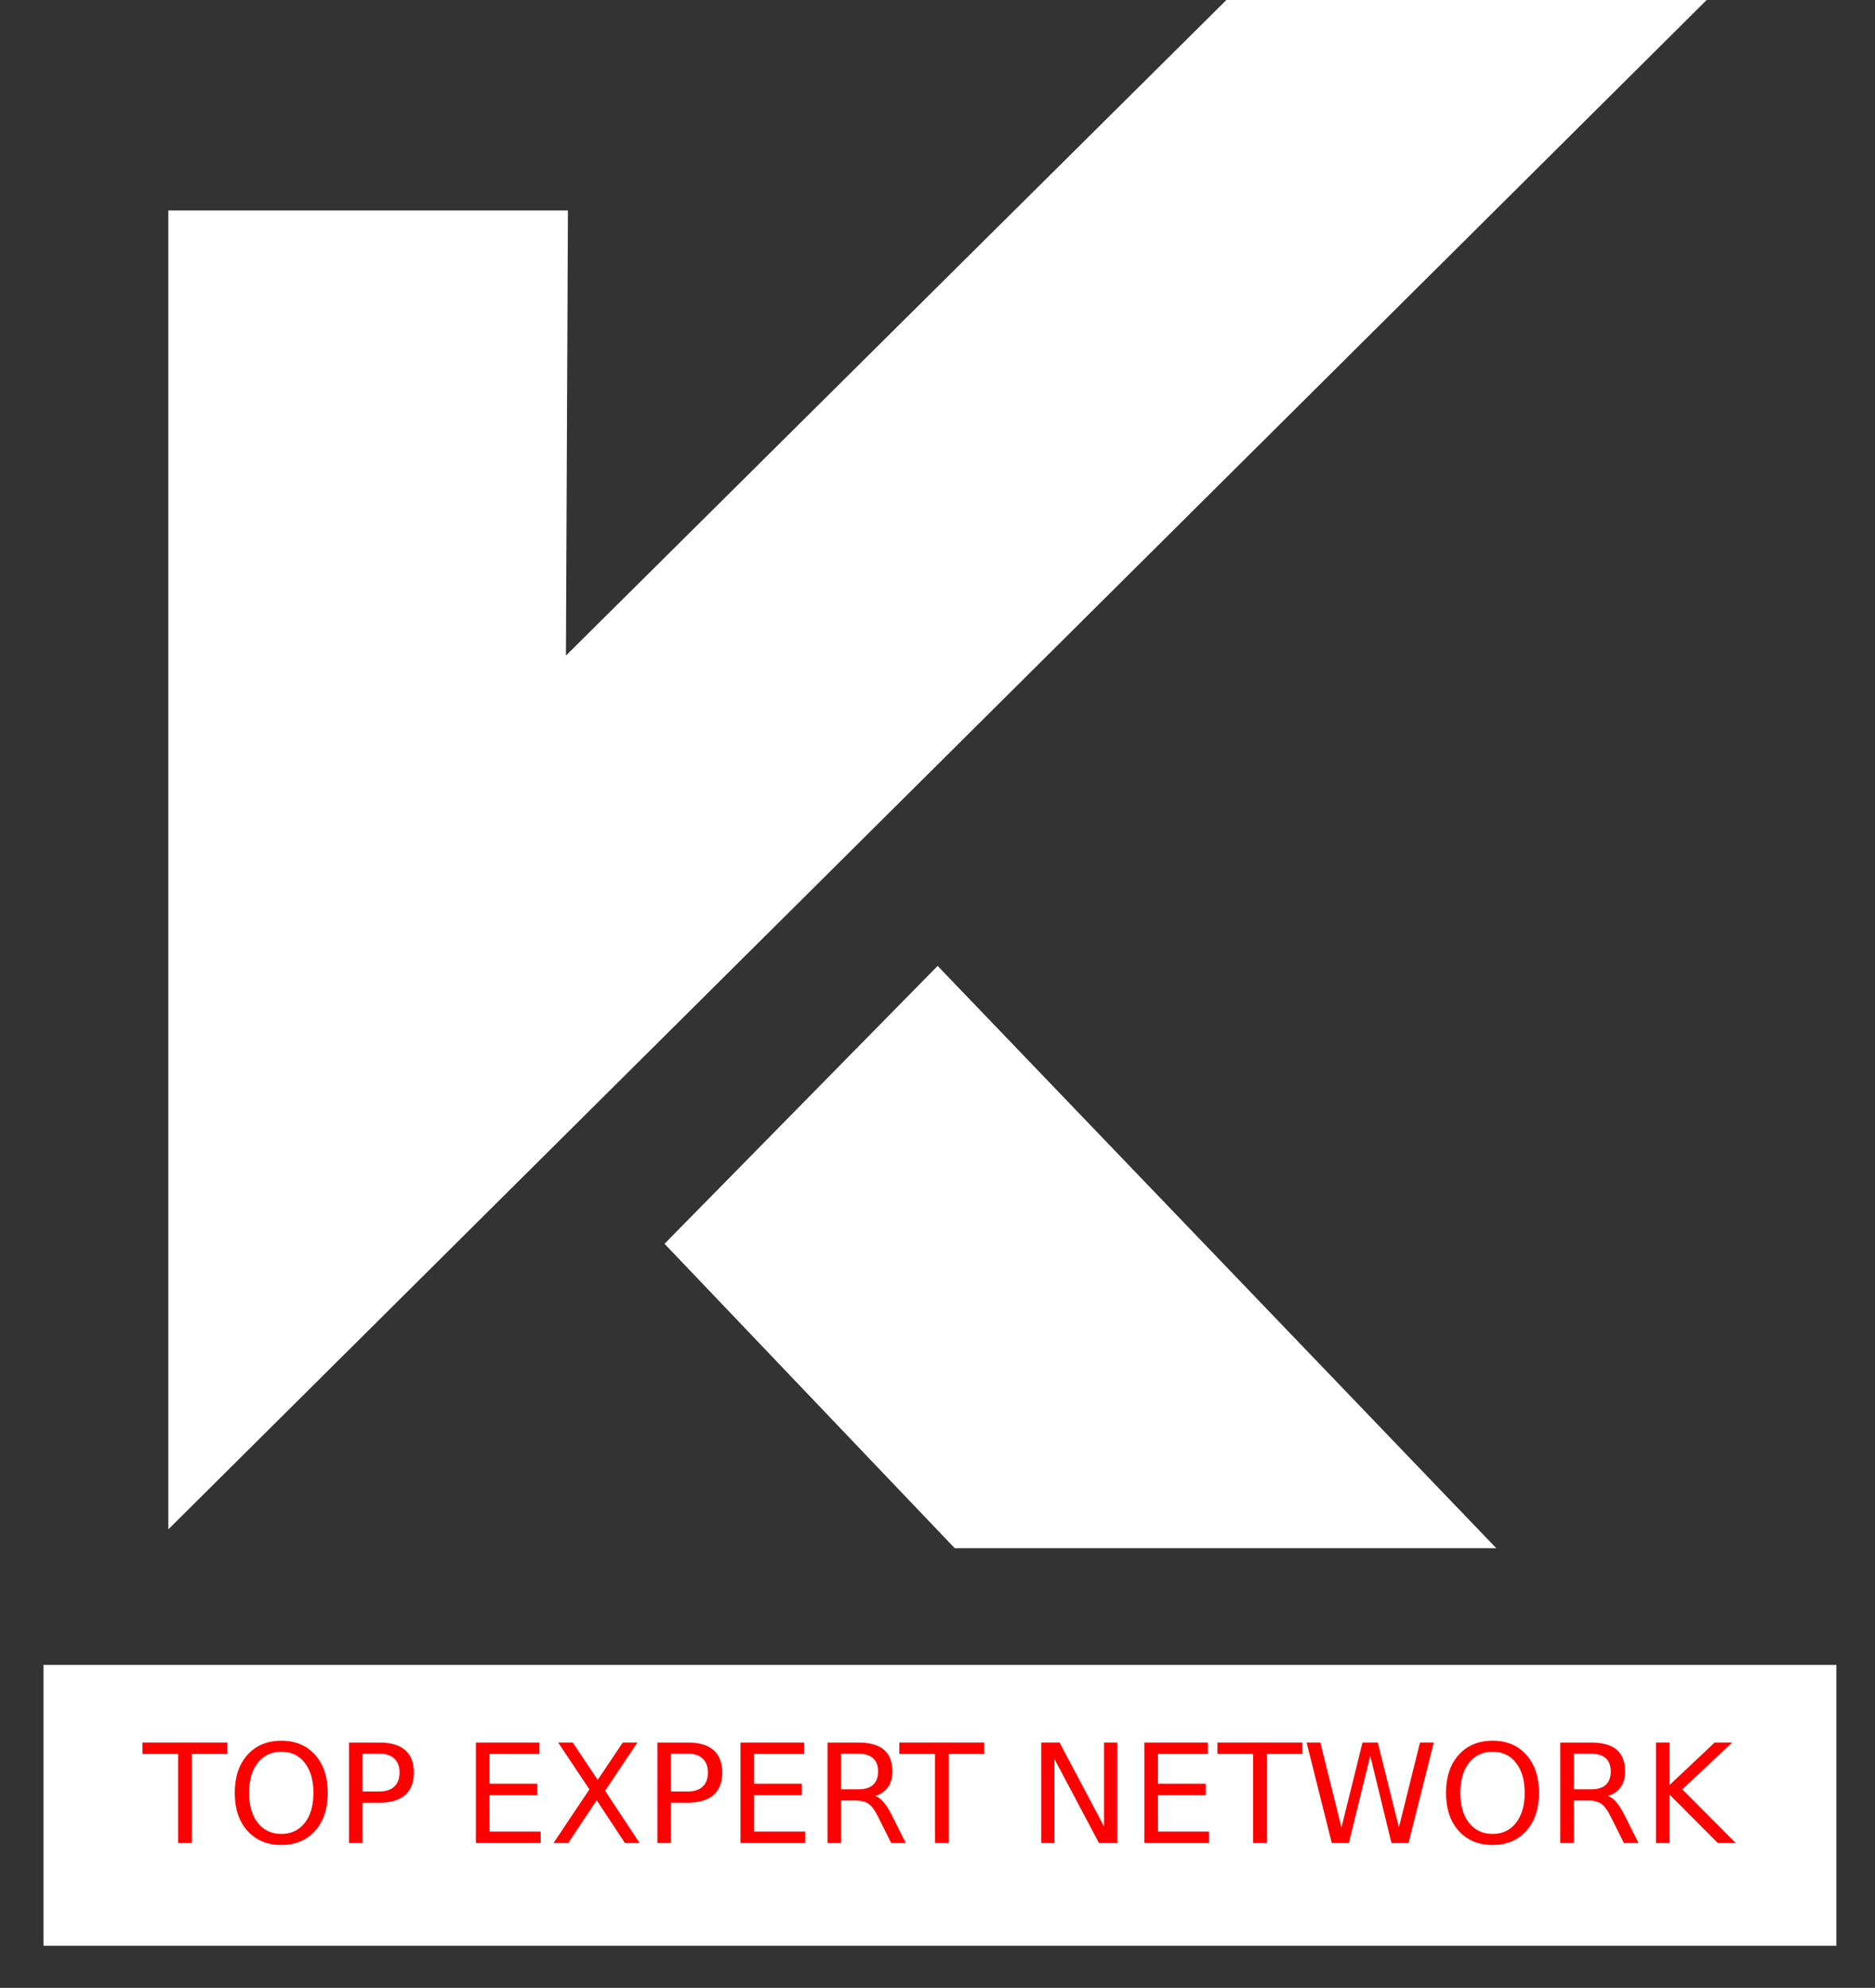 <?xml version="1.0" encoding="UTF-8" standalone="no"?>
<svg
   id="Layer_2"
   viewBox="0 0 272.14 288.45"
   version="1.1"
   sodipodi:docname="kten_logo2.svg"
   inkscape:version="1.1.2 (0a00cf5339, 2022-02-04)"
   xmlns:inkscape="http://www.inkscape.org/namespaces/inkscape"
   xmlns:sodipodi="http://sodipodi.sourceforge.net/DTD/sodipodi-0.dtd"
   xmlns="http://www.w3.org/2000/svg"
   xmlns:svg="http://www.w3.org/2000/svg">
  <rect x="0" y="0" width="272.14" height="288.45" fill="#333333" stroke="none"/>
  <sodipodi:namedview
     id="namedview67"
     pagecolor="#ffffff"
     bordercolor="#666666"
     borderopacity="1.0"
     inkscape:pageshadow="2"
     inkscape:pageopacity="0.0"
     inkscape:pagecheckerboard="true"
     showgrid="false"
     inkscape:zoom="3.0265209"
     inkscape:cx="190.31753"
     inkscape:cy="148.85078"
     inkscape:window-width="2560"
     inkscape:window-height="1355"
     inkscape:window-x="0"
     inkscape:window-y="0"
     inkscape:window-maximized="1"
     inkscape:current-layer="Layer_1-2" />
  <defs
     id="defs4">
    <style
       id="style2">
      .cls-1 {
        fill: #231f20;
      }
    </style>
  </defs>
  <g
     id="Layer_1-2"
     data-name="Layer_1">
    <g
       id="g10"
       style="fill:#ffffff">
      <polygon
         class="cls-1"
         points="178,0 82.14,95.13 82.43,30.54 24.43,30.54 24.43,221.92 247.71,0 "
         id="polygon6"
         style="fill:#ffffff" />
      <polygon
         class="cls-1"
         points="136.09,140.16 217.17,224.65 138.57,224.65 96.45,180.48 "
         id="polygon8"
         style="fill:#ffffff" />
    </g>
    <rect
       style="fill:#ffffff;stroke-width:0;stroke-miterlimit:3.998"
       id="rect21622"
       width="260.226"
       height="40.748"
       x="6.305"
       y="241.589" />
    <g
       aria-label="TOP EXPERT NETWORK"
       id="text5740"
       style="font-size:20px;line-height:1.25;fill:#ff0000">
      <path
         d="m 20.677,252.847 h 12.334 v 1.66 h -5.176 v 12.92 H 25.852 v -12.92 h -5.176 z"
         id="path21490" />
      <path
         d="m 40.833,254.185 q -2.148,0 -3.418,1.602 -1.26,1.602 -1.26,4.365 0,2.754 1.26,4.355 1.27,1.602 3.418,1.602 2.148,0 3.398,-1.602 1.26,-1.602 1.26,-4.355 0,-2.764 -1.26,-4.365 -1.25,-1.602 -3.398,-1.602 z m 0,-1.602 q 3.066,0 4.902,2.061 1.836,2.051 1.836,5.508 0,3.447 -1.836,5.508 -1.836,2.051 -4.902,2.051 -3.076,0 -4.922,-2.051 -1.836,-2.051 -1.836,-5.508 0,-3.457 1.836,-5.508 1.846,-2.061 4.922,-2.061 z"
         id="path21492" />
      <path
         d="m 52.63,254.469 v 5.479 h 2.48 q 1.377,0 2.129,-0.713 0.752,-0.713 0.752,-2.031 0,-1.309 -0.752,-2.021 -0.752,-0.713 -2.129,-0.713 z m -1.973,-1.621 h 4.453 q 2.451,0 3.701,1.113 1.26,1.104 1.26,3.242 0,2.158 -1.26,3.262 -1.25,1.104 -3.701,1.104 h -2.48 v 5.859 h -1.973 z"
         id="path21494" />
      <path
         d="m 69.075,252.847 h 9.219 v 1.66 h -7.246 v 4.316 h 6.943 v 1.66 h -6.943 v 5.283 h 7.422 v 1.66 h -9.395 z"
         id="path21496" />
      <path
         d="m 81.009,252.847 h 2.119 l 3.623,5.42 3.643,-5.42 h 2.119 l -4.688,7.002 5,7.578 h -2.119 l -4.102,-6.201 -4.131,6.201 h -2.129 l 5.205,-7.783 z"
         id="path21498" />
      <path
         d="m 97.386,254.469 v 5.479 h 2.48 q 1.377,0 2.129,-0.713 0.752,-0.713 0.752,-2.031 0,-1.309 -0.752,-2.021 -0.752,-0.713 -2.129,-0.713 z m -1.973,-1.621 h 4.453 q 2.451,0 3.701,1.113 1.26,1.104 1.26,3.242 0,2.158 -1.26,3.262 -1.25,1.104 -3.701,1.104 h -2.48 v 5.859 h -1.973 z"
         id="path21500" />
      <path
         d="m 107.474,252.847 h 9.219 v 1.66 h -7.246 v 4.316 h 6.943 v 1.66 h -6.943 v 5.283 h 7.422 v 1.66 h -9.395 z"
         id="path21502" />
      <path
         d="m 127.024,260.592 q 0.635,0.215 1.23,0.918 0.605,0.703 1.211,1.934 l 2.002,3.984 h -2.119 l -1.865,-3.74 q -0.723,-1.465 -1.406,-1.943 -0.674,-0.479 -1.846,-0.479 h -2.148 v 6.162 h -1.973 v -14.58 h 4.453 q 2.5,0 3.73,1.045 1.23,1.045 1.23,3.154 0,1.377 -0.645,2.285 -0.635,0.908 -1.855,1.26 z m -4.941,-6.123 v 5.176 h 2.48 q 1.426,0 2.148,-0.654 0.732,-0.664 0.732,-1.943 0,-1.279 -0.732,-1.924 -0.723,-0.654 -2.148,-0.654 z"
         id="path21504" />
      <path
         d="m 130.53,252.847 h 12.334 v 1.66 h -5.176 v 12.92 h -1.982 v -12.92 h -5.176 z"
         id="path21506" />
      <path
         d="m 151.126,252.847 h 2.656 l 6.465,12.197 v -12.197 h 1.914 v 14.58 h -2.656 l -6.465,-12.197 v 12.197 h -1.914 z"
         id="path21508" />
      <path
         d="m 166.087,252.847 h 9.219 v 1.66 h -7.246 v 4.316 h 6.943 v 1.66 h -6.943 v 5.283 h 7.422 v 1.66 h -9.395 z"
         id="path21510" />
      <path
         d="m 176.702,252.847 h 12.334 v 1.66 h -5.176 v 12.92 h -1.982 v -12.92 h -5.176 z"
         id="path21512" />
      <path
         d="m 189.642,252.847 h 1.992 l 3.066,12.324 3.057,-12.324 h 2.217 l 3.066,12.324 3.057,-12.324 h 2.002 l -3.662,14.58 h -2.48 l -3.076,-12.656 -3.105,12.656 h -2.48 z"
         id="path21514" />
      <path
         d="m 216.634,254.185 q -2.148,0 -3.418,1.602 -1.26,1.602 -1.26,4.365 0,2.754 1.26,4.355 1.27,1.602 3.418,1.602 2.148,0 3.398,-1.602 1.26,-1.602 1.26,-4.355 0,-2.764 -1.26,-4.365 -1.25,-1.602 -3.398,-1.602 z m 0,-1.602 q 3.066,0 4.902,2.061 1.836,2.051 1.836,5.508 0,3.447 -1.836,5.508 -1.836,2.051 -4.902,2.051 -3.076,0 -4.922,-2.051 -1.836,-2.051 -1.836,-5.508 0,-3.457 1.836,-5.508 1.846,-2.061 4.922,-2.061 z"
         id="path21516" />
      <path
         d="m 233.372,260.592 q 0.635,0.215 1.23,0.918 0.605,0.703 1.211,1.934 l 2.002,3.984 h -2.119 l -1.865,-3.74 q -0.723,-1.465 -1.406,-1.943 -0.674,-0.479 -1.846,-0.479 h -2.148 v 6.162 h -1.973 v -14.58 h 4.453 q 2.5,0 3.73,1.045 1.23,1.045 1.23,3.154 0,1.377 -0.645,2.285 -0.635,0.908 -1.855,1.26 z m -4.941,-6.123 v 5.176 h 2.48 q 1.426,0 2.148,-0.654 0.732,-0.664 0.732,-1.943 0,-1.279 -0.732,-1.924 -0.723,-0.654 -2.148,-0.654 z"
         id="path21518" />
      <path
         d="m 240.354,252.847 h 1.973 v 6.162 l 6.543,-6.162 h 2.539 l -7.236,6.797 7.754,7.783 H 249.329 l -7.002,-7.021 v 7.021 h -1.973 z"
         id="path21520" />
    </g>
  </g>
</svg>
